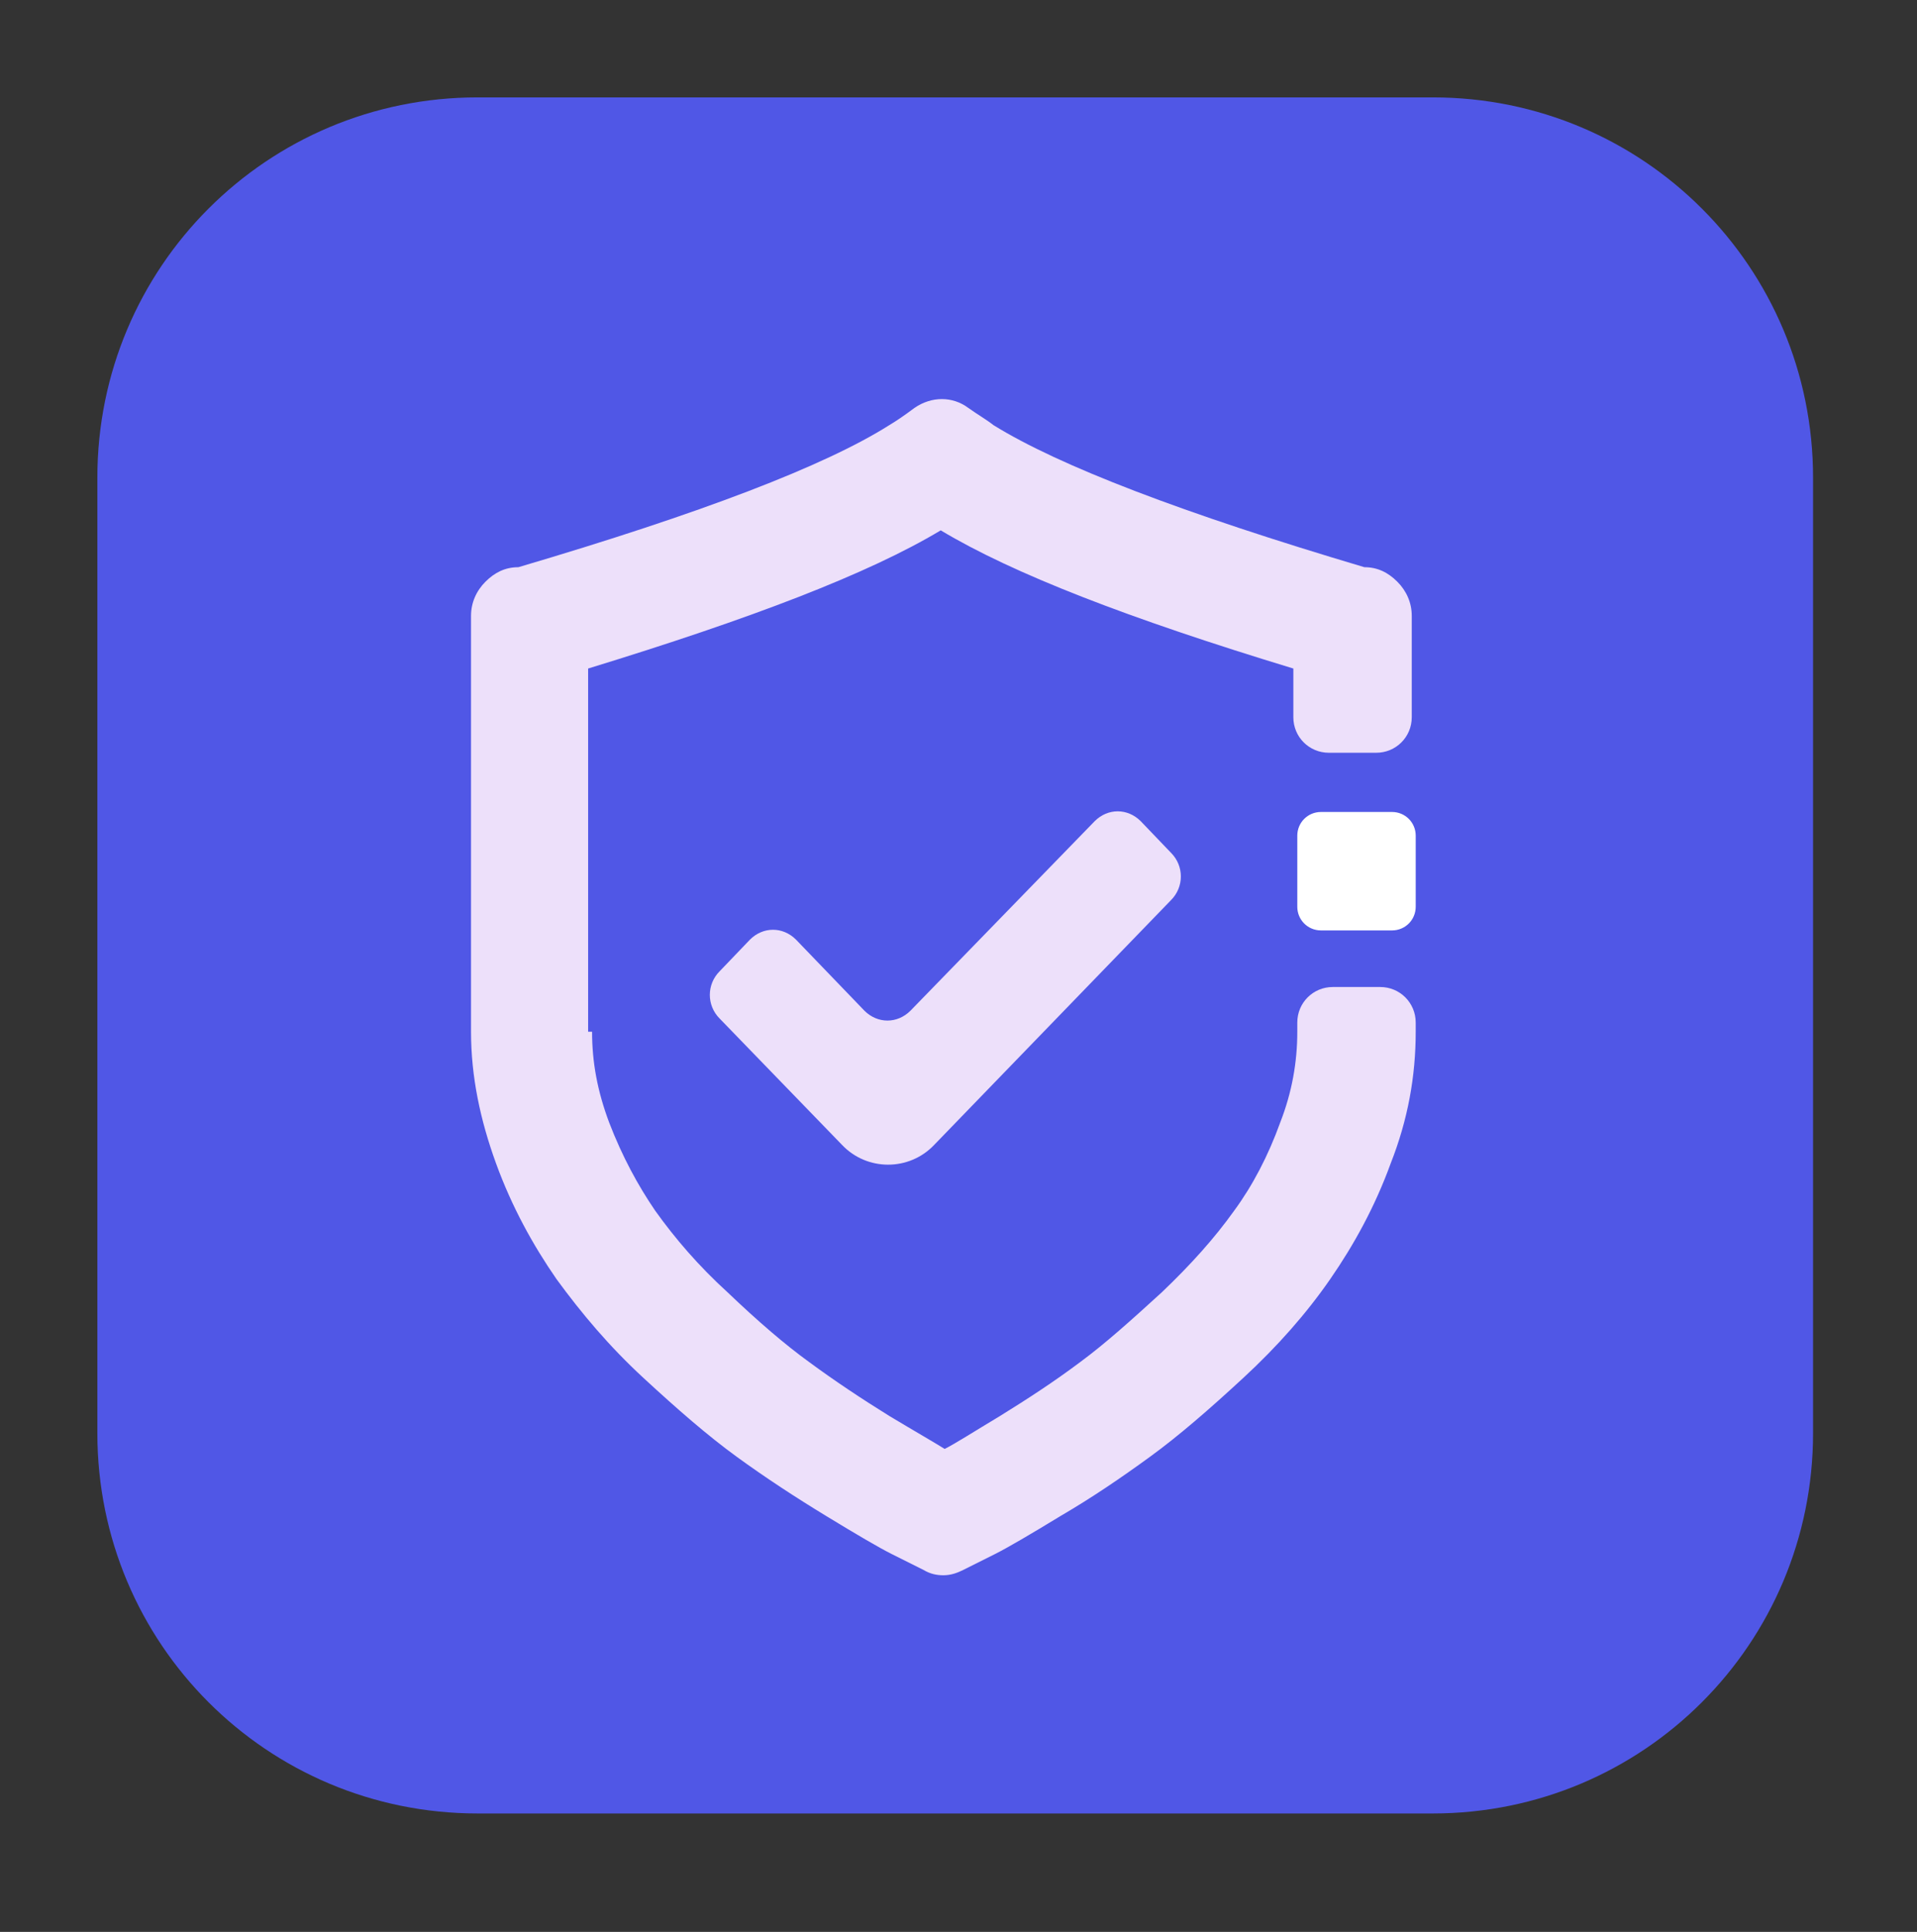 <?xml version="1.0" encoding="utf-8"?>
<!-- Generator: Adobe Illustrator 26.5.2, SVG Export Plug-In . SVG Version: 6.00 Build 0)  -->
<svg version="1.1" id="Capa_1" xmlns="http://www.w3.org/2000/svg" xmlns:xlink="http://www.w3.org/1999/xlink" x="0px" y="0px"
	 viewBox="0 0 145.7 146.8" style="enable-background:new 0 0 145.7 146.8;" xml:space="preserve">
<rect x="0" y="0" width="145.7" height="146.8" fill="#333333" stroke="none"/>
<style type="text/css">
	.st0{fill:#5057E6;}
	.st1{fill:#E8DBF5;}
	.st2{opacity:0.73;fill:#90EFDE;enable-background:new    ;}
	.st3{fill:none;}
	.st4{fill:#B0A8FF;}
	.st5{fill:#594BC8;}
	.st6{fill:#6C3AD0;}
	.st7{fill:#FFFFFF;}
	.st8{fill:#EDE0FA;}
	.st9{fill:#080707;}
	.st10{fill:#FFEFE8;}
	.st11{fill:#3E3E3C;}
	.st12{fill:#FFDDCD;}
	.st13{fill:#FFB587;}
	.st14{fill:#FF962C;}
	.st15{fill:#FF7B00;}
	.st16{fill:#EB7300;}
	.st17{fill:#B36000;}
	.st18{fill:#894E00;}
	.st19{fill:#653C00;}
	.st20{fill:#412A00;}
	.st21{fill:#3B1C00;}
	.st22{fill:#221500;}
	.st23{fill:#FCF2DD;}
	.st24{fill:#FDE1AF;}
	.st25{fill:#FFC800;}
	.st26{fill:#EF9D00;}
	.st27{fill:#E28E00;}
	.st28{fill:#D58000;}
	.st29{fill:#B26000;}
	.st30{fill:#954700;}
	.st31{fill:#783000;}
	.st32{fill:#561D00;}
	.st33{fill:#302100;}
	.st34{fill:#2B1100;}
	.st35{fill:#D6F9F2;}
	.st36{fill:#95F4E3;}
	.st37{fill:#00E4CA;}
	.st38{fill:#00C9A3;}
	.st39{fill:#00B6A6;}
	.st40{fill:#00A799;}
	.st41{fill:#00837D;}
	.st42{fill:#006965;}
	.st43{fill:#004F4D;}
	.st44{fill:#003535;}
	.st45{fill:#002925;}
	.st46{fill:#001C11;}
	.st47{fill:#F0F2FB;}
	.st48{fill:#DEE4F9;}
	.st49{fill:#BBC6F9;}
	.st50{fill:#9AA8F6;}
	.st51{fill:#8A9BF4;}
	.st52{fill:#7C8CF3;}
	.st53{fill:#364AE1;}
	.st54{fill:#302CBD;}
	.st55{fill:#2A0D94;}
	.st56{fill:#220779;}
	.st57{fill:#24044A;}
	.st58{fill:#F6F1FB;}
	.st59{fill:#DBBDF5;}
	.st60{fill:#C89BF6;}
	.st61{fill:#BE8AF5;}
	.st62{fill:#B578F4;}
	.st63{fill:#994CF0;}
	.st64{fill:#6214AF;}
	.st65{fill:#460B7A;}
	.st66{fill:#350764;}
	.st67{fill:#280446;}
	.st68{fill:#FFEEF2;}
	.st69{fill:#FFDBE2;}
	.st70{fill:#FFB1C4;}
	.st71{fill:#FF81A6;}
	.st72{fill:#FF6697;}
	.st73{fill:#FF2975;}
	.st74{fill:#F7006A;}
	.st75{fill:#C60054;}
	.st76{fill:#96003E;}
	.st77{fill:#6B002A;}
	.st78{fill:#530020;}
	.st79{fill:#3D0014;}
	.st80{fill:#FFEFEC;}
	.st81{fill:#FFDCD6;}
	.st82{fill:#FFB3A7;}
	.st83{fill:#FF8777;}
	.st84{fill:#FF6C5D;}
	.st85{fill:#FF4B40;}
	.st86{fill:#FF0000;}
	.st87{fill:#CB0000;}
	.st88{fill:#9B0000;}
	.st89{fill:#6E0000;}
	.st90{fill:#510300;}
	.st91{fill:#350900;}
	.st92{clip-path:url(#SVGID_00000180356521031994566000000011376834213517318065_);fill:#F2F1F1;}
	.st93{fill:#F9F9F8;}
	.st94{fill:#F1F6FC;}
	.st95{fill:#F2F2F2;}
	.st96{fill:#D6E2EF;}
	.st97{fill:#EBEAE9;}
	.st98{fill:#B8C9D9;}
	.st99{fill:#C4C4C4;}
	.st100{fill:#4D6F8D;}
	.st101{fill:#6D6C71;}
	.st102{fill:#3C576E;}
	.st103{fill:#2A3D4F;}
	.st104{clip-path:url(#SVGID_00000115481047403324868950000003865672001966590356_);}
	.st105{clip-path:url(#SVGID_00000058552539752009284290000005956649464395366285_);}
	.st106{fill:#FFC001;}
	.st107{fill:#AF2E78;}
	.st108{fill:none;stroke:#E8DBF5;stroke-width:3;stroke-dasharray:2,6;}
</style>
<path class="st0" d="M108.9,137.8H36.3c-16,0-28.9-12.9-28.9-28.9V36.3c0-16,12.9-28.9,28.9-28.9h72.6c16,0,28.9,12.9,28.9,28.9
	v72.6C137.8,124.9,124.9,137.8,108.9,137.8z"/>
<g transform="translate(476 1560)">
	<polygon class="st3" points="-457.8,-1538.5 -350.6,-1538.5 -350.6,-1431.3 -457.8,-1431.3 	"/>
	<path class="st7" d="M-375.6-1498.3h5.4c1,0,1.8,0.8,1.8,1.8v5.4c0,1-0.8,1.8-1.8,1.8h-5.4c-1,0-1.8-0.8-1.8-1.8v-5.4
		C-377.4-1497.5-376.6-1498.3-375.6-1498.3z"/>
	<path class="st8" d="M-431-1481.6c0,2.3,0.4,4.5,1.3,6.9c1,2.6,2.2,4.8,3.5,6.7c1.5,2.1,3.3,4.2,5.5,6.2c2.3,2.2,4.4,4,6.2,5.3
		c1.9,1.4,4,2.8,6.1,4.1c2,1.2,3.4,2,4.2,2.5c0.8-0.4,2.2-1.3,4.2-2.5c2.1-1.3,4.1-2.6,6.1-4.1c1.9-1.4,3.9-3.2,6.2-5.3
		c2.2-2.1,4-4.1,5.5-6.2c1.4-1.9,2.6-4.2,3.5-6.7c0.9-2.3,1.3-4.6,1.3-6.9v-0.7c0-1.5,1.2-2.7,2.7-2.7h3.6c1.5,0,2.7,1.2,2.7,2.7
		v0.7c0,3.4-0.6,6.7-1.9,10c-1.2,3.3-2.8,6.2-4.6,8.8c-1.8,2.6-4,5.1-6.6,7.5c-2.6,2.4-4.9,4.4-7.1,6c-2.2,1.6-4.4,3.1-6.8,4.5
		c-2.3,1.4-4,2.4-5,2.9c-1,0.5-1.8,0.9-2.4,1.2c-0.4,0.2-0.9,0.4-1.5,0.4c-0.5,0-1-0.1-1.5-0.4c-0.6-0.3-1.4-0.7-2.4-1.2
		c-1-0.5-2.7-1.5-5-2.9c-2.3-1.4-4.6-2.9-6.8-4.5c-2.2-1.6-4.5-3.6-7.1-6c-2.6-2.4-4.7-4.9-6.6-7.5c-1.8-2.6-3.4-5.5-4.6-8.8
		c-1.2-3.3-1.9-6.6-1.9-10v-31.6c0-1,0.4-1.9,1.1-2.6c0.7-0.7,1.5-1.1,2.5-1.1c13.9-4.1,23.3-7.7,28.2-10.8c0.5-0.3,1.1-0.7,1.9-1.3
		c1.3-0.9,2.9-0.9,4.1,0c0.7,0.5,1.4,0.9,1.9,1.3c5,3.1,14.4,6.7,28.2,10.8c1,0,1.8,0.4,2.5,1.1c0.7,0.7,1.1,1.6,1.1,2.6v7.7
		c0,1.5-1.2,2.7-2.7,2.7h-3.6c-1.5,0-2.7-1.2-2.7-2.7v-3.7c-12.5-3.8-21.3-7.2-26.8-10.5c-5.5,3.3-14.4,6.7-26.8,10.5V-1481.6z
		 M-406.8-1483.2l14-14.4c1-1,2.5-1,3.5,0l2.3,2.4c1,1,1,2.6,0,3.6l-18,18.6c-1.9,2-5.1,2-7,0l-9.3-9.6c-1-1-1-2.6,0-3.6l2.3-2.4
		c1-1,2.5-1,3.5,0l5.2,5.4C-409.3-1482.2-407.8-1482.2-406.8-1483.2z"/>
</g>
</svg>
